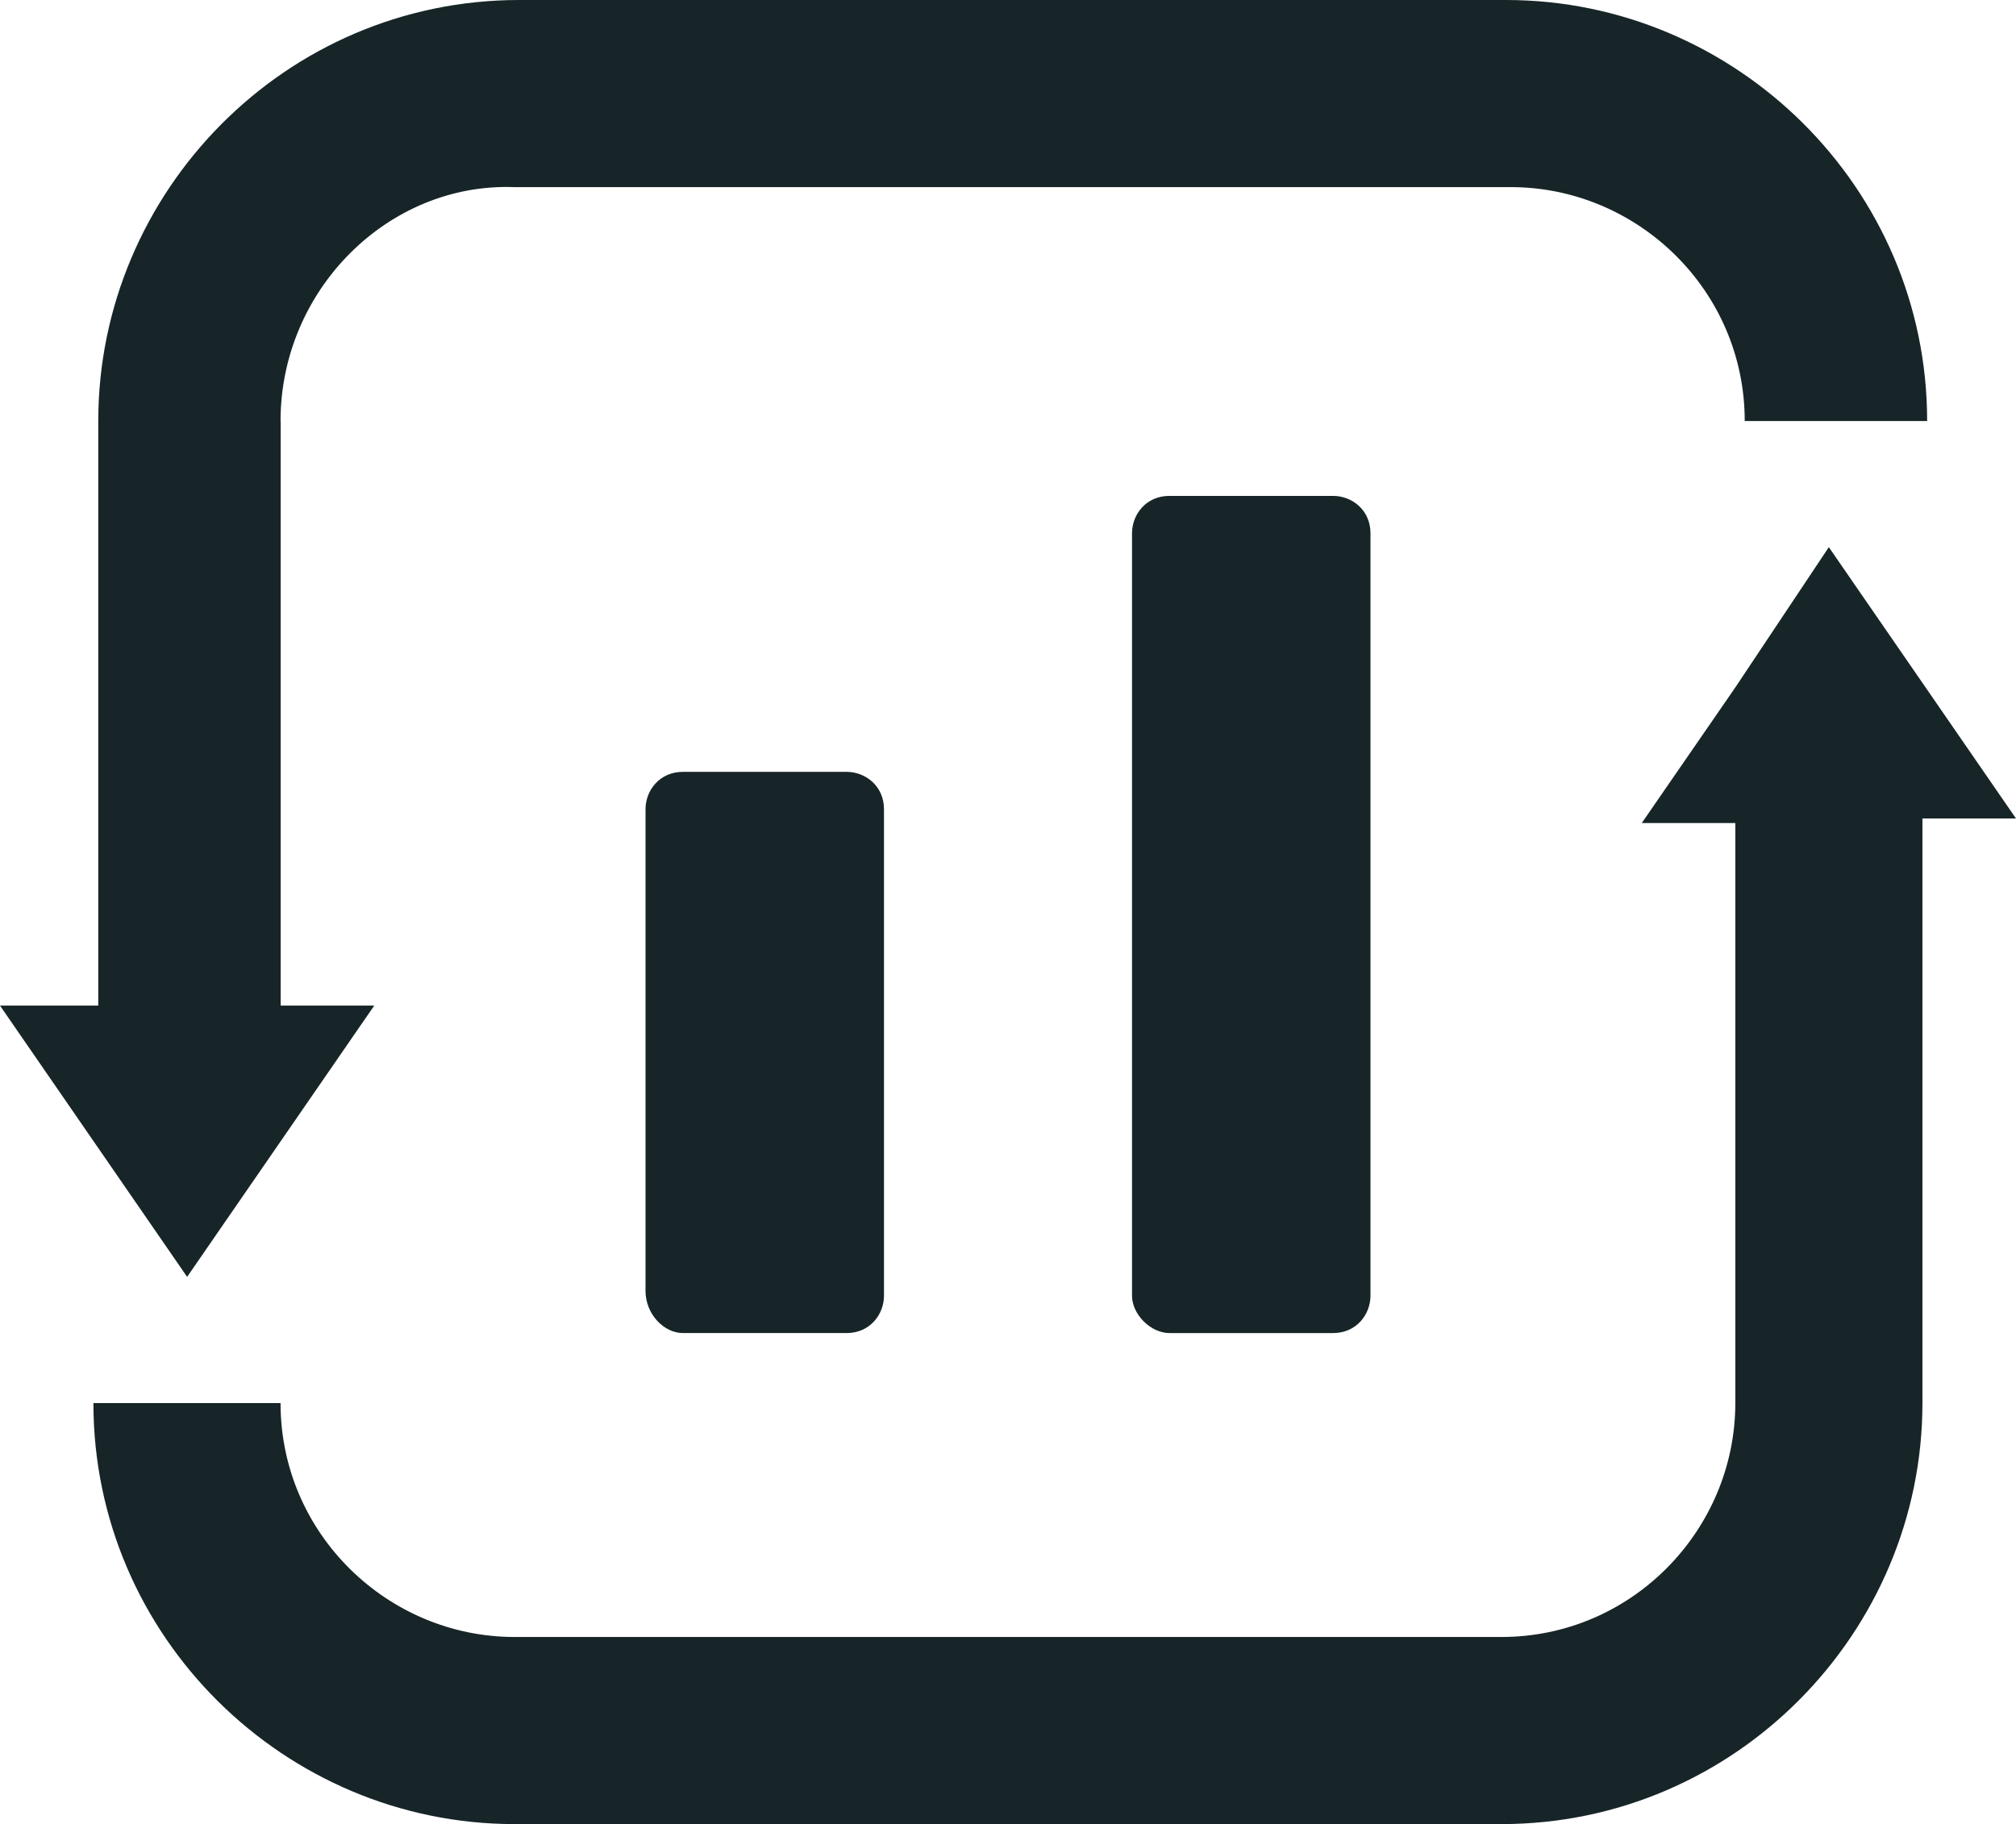 <?xml version="1.0" encoding="UTF-8"?><svg id="Layer_2" xmlns="http://www.w3.org/2000/svg" viewBox="0 0 137.04 124"><defs><style>.cls-1{fill:#172528;stroke-width:0px;}</style></defs><g id="Layer_1-2"><path class="cls-1" d="m79.49,90.62h11.13c1.59,0,2.54-1.27,2.54-2.54v-51.83c0-1.59-1.27-2.54-2.54-2.54h-11.13c-1.59,0-2.54,1.27-2.54,2.54v51.83c0,1.27,1.27,2.54,2.54,2.54ZM19.08,28.62v39.74h6.36l-6.36,9.22-6.36,9.22-6.36-9.22-6.36-9.22h6.68V28.62C6.68,13.04,19.39,0,35.29,0h67.09c15.58,0,28.62,12.72,28.62,28.62h-12.4c0-8.9-7.31-15.9-15.9-15.9H34.97c-8.58-.32-15.9,6.99-15.9,15.9Zm105.24,8.58l6.36,9.22,6.36,9.22h-6.36v39.74c0,15.58-12.72,28.62-28.62,28.62H34.97c-15.58,0-28.62-12.72-28.62-28.62h12.72c0,8.9,7.31,15.9,15.9,15.9h67.09c8.9,0,15.9-7.31,15.9-15.9v-39.43h-6.36l6.36-9.22,6.36-9.54Zm-77.9,53.42h11.13c1.59,0,2.54-1.27,2.54-2.54v-33.07c0-1.59-1.27-2.54-2.54-2.54h-11.13c-1.59,0-2.54,1.27-2.54,2.54v32.75c0,1.59,1.27,2.86,2.54,2.86Z"/></g></svg>